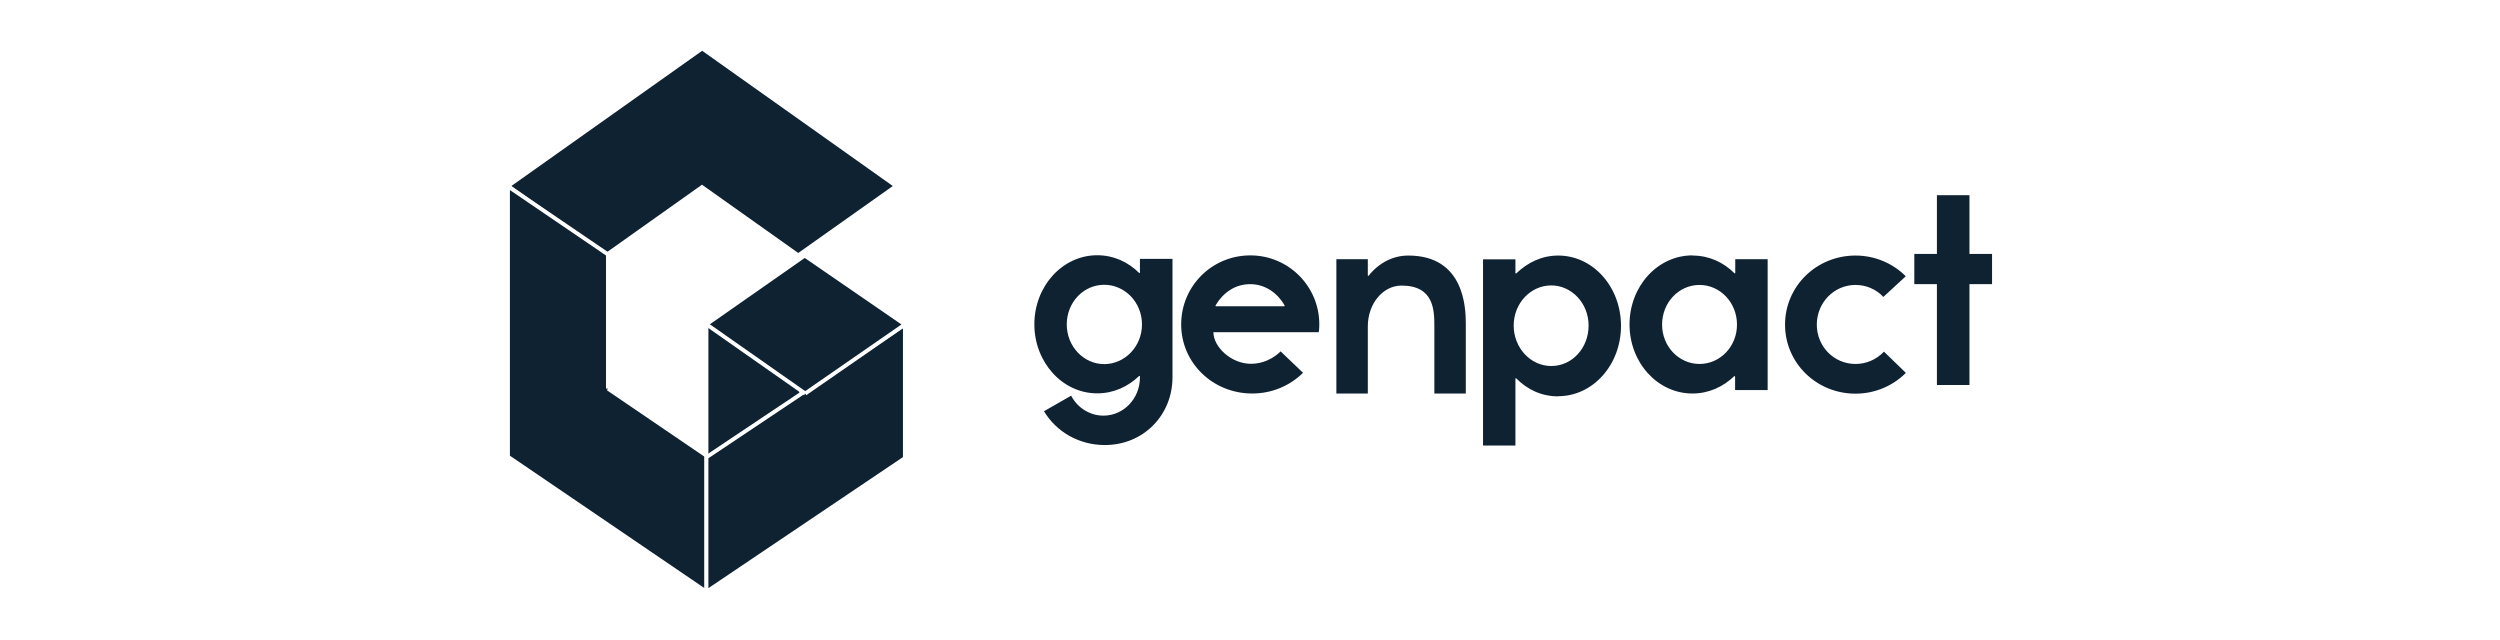 <?xml version="1.0" encoding="UTF-8"?>
<svg id="Layer_1" data-name="Layer 1" xmlns="http://www.w3.org/2000/svg" viewBox="0 0 158.19 40.51">
  <defs>
    <style>
      .cls-1 {
        stroke: #fff;
        stroke-miterlimit: 10;
        stroke-width: .25px;
      }

      .cls-1, .cls-2 {
        fill: #0f2232;
        fill-rule: evenodd;
      }

      .cls-3 {
        fill: #fff;
      }
    </style>
  </defs>
  <rect class="cls-3" width="158.19" height="40.51"/>
  <g id="layer1">
    <g id="g48">
      <path id="path12" class="cls-1" d="M56.71,11.77l-6.2,4.39-6.09-4.32-6.09,4.32-6.19-4.39L44.43,3.06l12.28,8.71"/>
      <path id="path14" class="cls-1" d="M38.47,24.59v-8.49l-6.33-4.31V28.9l12.56,8.55v-8.62l-6.23-4.24m6.23,4.67h6.01v-8.73h-6.01v8.73Z"/>
      <path id="path16" class="cls-1" d="M44.7,37.45l12.56-8.46v-8.46l-12.56,8.4v8.53"/>
      <path id="path18" class="cls-1" d="M50.95,24.9l-6.25-4.38,6.22-4.35,6.34,4.36-6.31,4.37"/>
      <path id="path20" class="cls-2" d="M69.87,23.04c1.3,0,2.39-1.11,2.39-2.51s-1.08-2.51-2.39-2.51-2.37,1.11-2.37,2.51,1.08,2.51,2.37,2.51h0Zm-2.09,2c.38,.74,1.16,1.26,2.04,1.26,1.28,0,2.31-1.08,2.31-2.41v-.09l-.04-.02c-.72,.69-1.63,1.11-2.66,1.11-2.2,0-3.98-1.96-3.98-4.37s1.78-4.37,3.98-4.37c1.03,0,1.95,.42,2.66,1.13l.04-.02v-.88h2.06v7.5c0,2.37-1.82,4.28-4.28,4.28-1.65,0-3.08-.85-3.85-2.14l1.73-.99Zm13.49-5.66l.02-.04c-.45-.81-1.25-1.36-2.18-1.36s-1.71,.51-2.2,1.36l.02,.04h4.34Zm-.24,2.85l1.42,1.36c-.82,.81-1.96,1.31-3.21,1.31-2.51,0-4.5-1.95-4.5-4.37s1.94-4.37,4.38-4.37c2.4,0,4.35,1.94,4.36,4.34,0,0,0,.02,0,.02,0,.39-.04,.5-.04,.5h-6.66c0,.92,1.11,2,2.38,2,.74,0,1.4-.32,1.89-.8h0Zm5.52-1.58v4.25h-1.99v-8.5h1.99v1.04l.04,.02c.67-.85,1.58-1.29,2.52-1.29,3.55,0,3.64,3.31,3.64,4.32v4.41h-1.99v-4.25c0-1.02-.02-2.58-2.08-2.58-1.17,0-2.13,1.14-2.13,2.58m11.61-2.59c-1.32,0-2.38,1.14-2.38,2.54s1.06,2.56,2.38,2.56,2.36-1.14,2.36-2.56-1.08-2.54-2.36-2.54Zm.44,7.02c-1.04,0-1.94-.41-2.67-1.15l-.04,.02v4.24h-2.05v-11.78h2.05v.88l.04,.02c.73-.7,1.63-1.14,2.67-1.14,2.2,0,3.97,1.98,3.97,4.45s-1.78,4.45-3.97,4.45h0Zm8.94-2.05c1.3,0,2.37-1.1,2.37-2.49s-1.06-2.51-2.37-2.51-2.37,1.11-2.37,2.51,1.08,2.49,2.37,2.49h0Zm-.44-6.86c1.03,0,1.95,.42,2.66,1.13l.04-.02v-.88h2.05v8.28h-2.06v-.85l-.04-.04c-.72,.69-1.63,1.11-2.66,1.11-2.2,0-3.98-1.95-3.98-4.37s1.78-4.37,3.98-4.37h0Zm13.49,7.43c-.84,.84-1.99,1.31-3.18,1.31-2.48,0-4.46-1.95-4.46-4.37s1.98-4.37,4.46-4.37c1.24,0,2.37,.5,3.18,1.31l-1.42,1.31c-.45-.49-1.09-.76-1.76-.76-1.37,0-2.45,1.13-2.45,2.51s1.08,2.49,2.45,2.49c.68,0,1.33-.28,1.8-.78l1.38,1.34m4.03-5.61v6.38h-2.06v-6.38h-1.43v-1.91h1.43v-3.72h2.06v3.72h1.43v1.91h-1.43"/>
    </g>
  </g>
</svg>